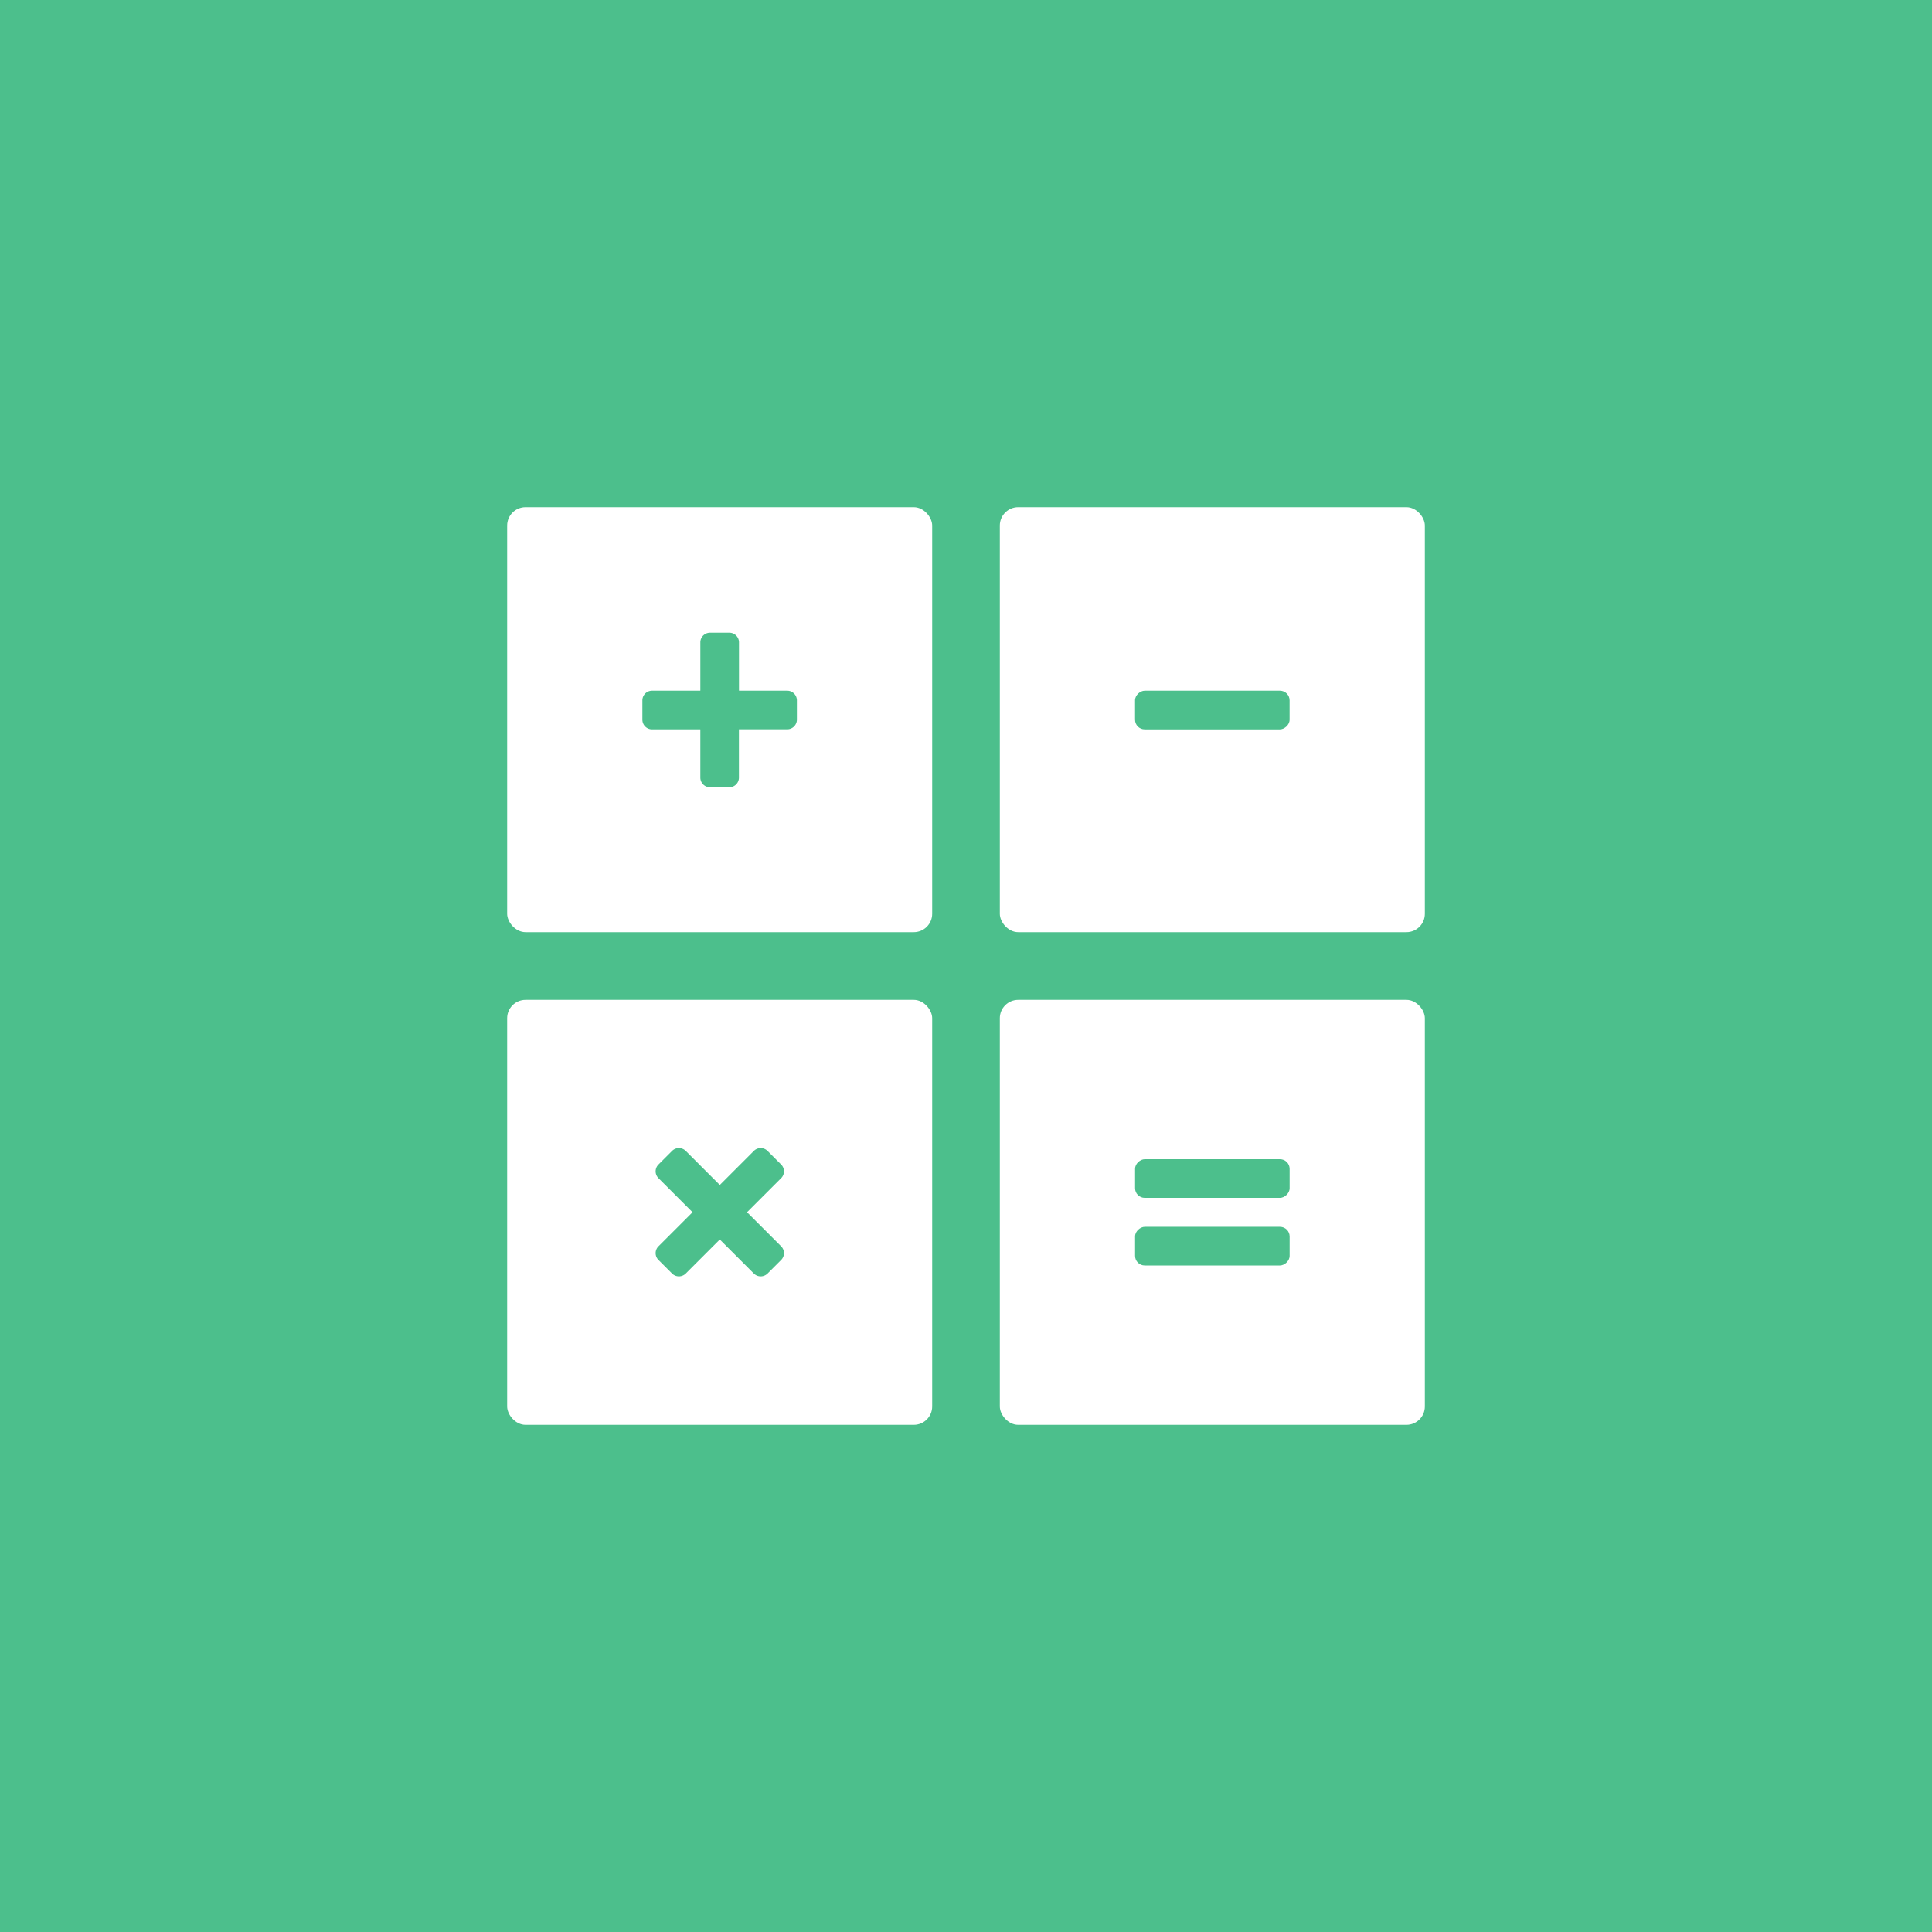 <?xml version="1.0" encoding="UTF-8"?>
<svg xmlns="http://www.w3.org/2000/svg" id="Layer_1" data-name="Layer 1" viewBox="0 0 566.93 566.93">
  <rect x="0" y="0" width="566.93" height="566.93" fill="#333333" stroke="none"/>
  <defs>
    <style>.cls-1{fill:#4cbf8c;}.cls-2{fill:#fff;}</style>
  </defs>
  <rect class="cls-1" width="566.93" height="566.93" transform="translate(566.93 566.93) rotate(180)"></rect>
  <rect class="cls-2" x="148.82" y="293.39" width="124.72" height="124.72" rx="5.39"></rect>
  <rect class="cls-2" x="148.82" y="148.82" width="124.72" height="124.72" rx="5.39"></rect>
  <rect class="cls-2" x="293.39" y="148.82" width="124.72" height="124.72" rx="5.39"></rect>
  <rect class="cls-2" x="293.39" y="293.39" width="124.72" height="124.72" rx="5.39"></rect>
  <path class="cls-1" d="M231,202.68H216.85V188.5a2.83,2.83,0,0,0-2.83-2.83h-5.67a2.84,2.84,0,0,0-2.84,2.83v14.18H191.34a2.84,2.84,0,0,0-2.84,2.83v5.67a2.84,2.84,0,0,0,2.84,2.84h14.17v14.17a2.84,2.84,0,0,0,2.84,2.83H214a2.83,2.83,0,0,0,2.83-2.83V214H231a2.84,2.84,0,0,0,2.84-2.84v-5.67A2.84,2.84,0,0,0,231,202.68Z"></path>
  <rect class="cls-1" x="350.08" y="185.67" width="11.34" height="45.35" rx="2.83" transform="translate(564.09 -147.4) rotate(90)"></rect>
  <rect class="cls-1" x="350.08" y="323.15" width="11.34" height="45.35" rx="2.83" transform="translate(701.58 -9.92) rotate(90)"></rect>
  <rect class="cls-1" x="350.08" y="342.99" width="11.34" height="45.35" rx="2.83" transform="translate(721.42 9.92) rotate(90)"></rect>
  <path class="cls-1" d="M229.22,341.72l-4-4a2.83,2.83,0,0,0-4,0l-10,10-10-10a2.83,2.83,0,0,0-4,0l-4,4a2.83,2.83,0,0,0,0,4l10,10-10,10a2.83,2.83,0,0,0,0,4l4,4a2.85,2.85,0,0,0,4,0l10-10,10,10a2.85,2.85,0,0,0,4,0l4-4a2.83,2.83,0,0,0,0-4l-10-10,10-10A2.83,2.83,0,0,0,229.22,341.72Z"></path>
</svg>
